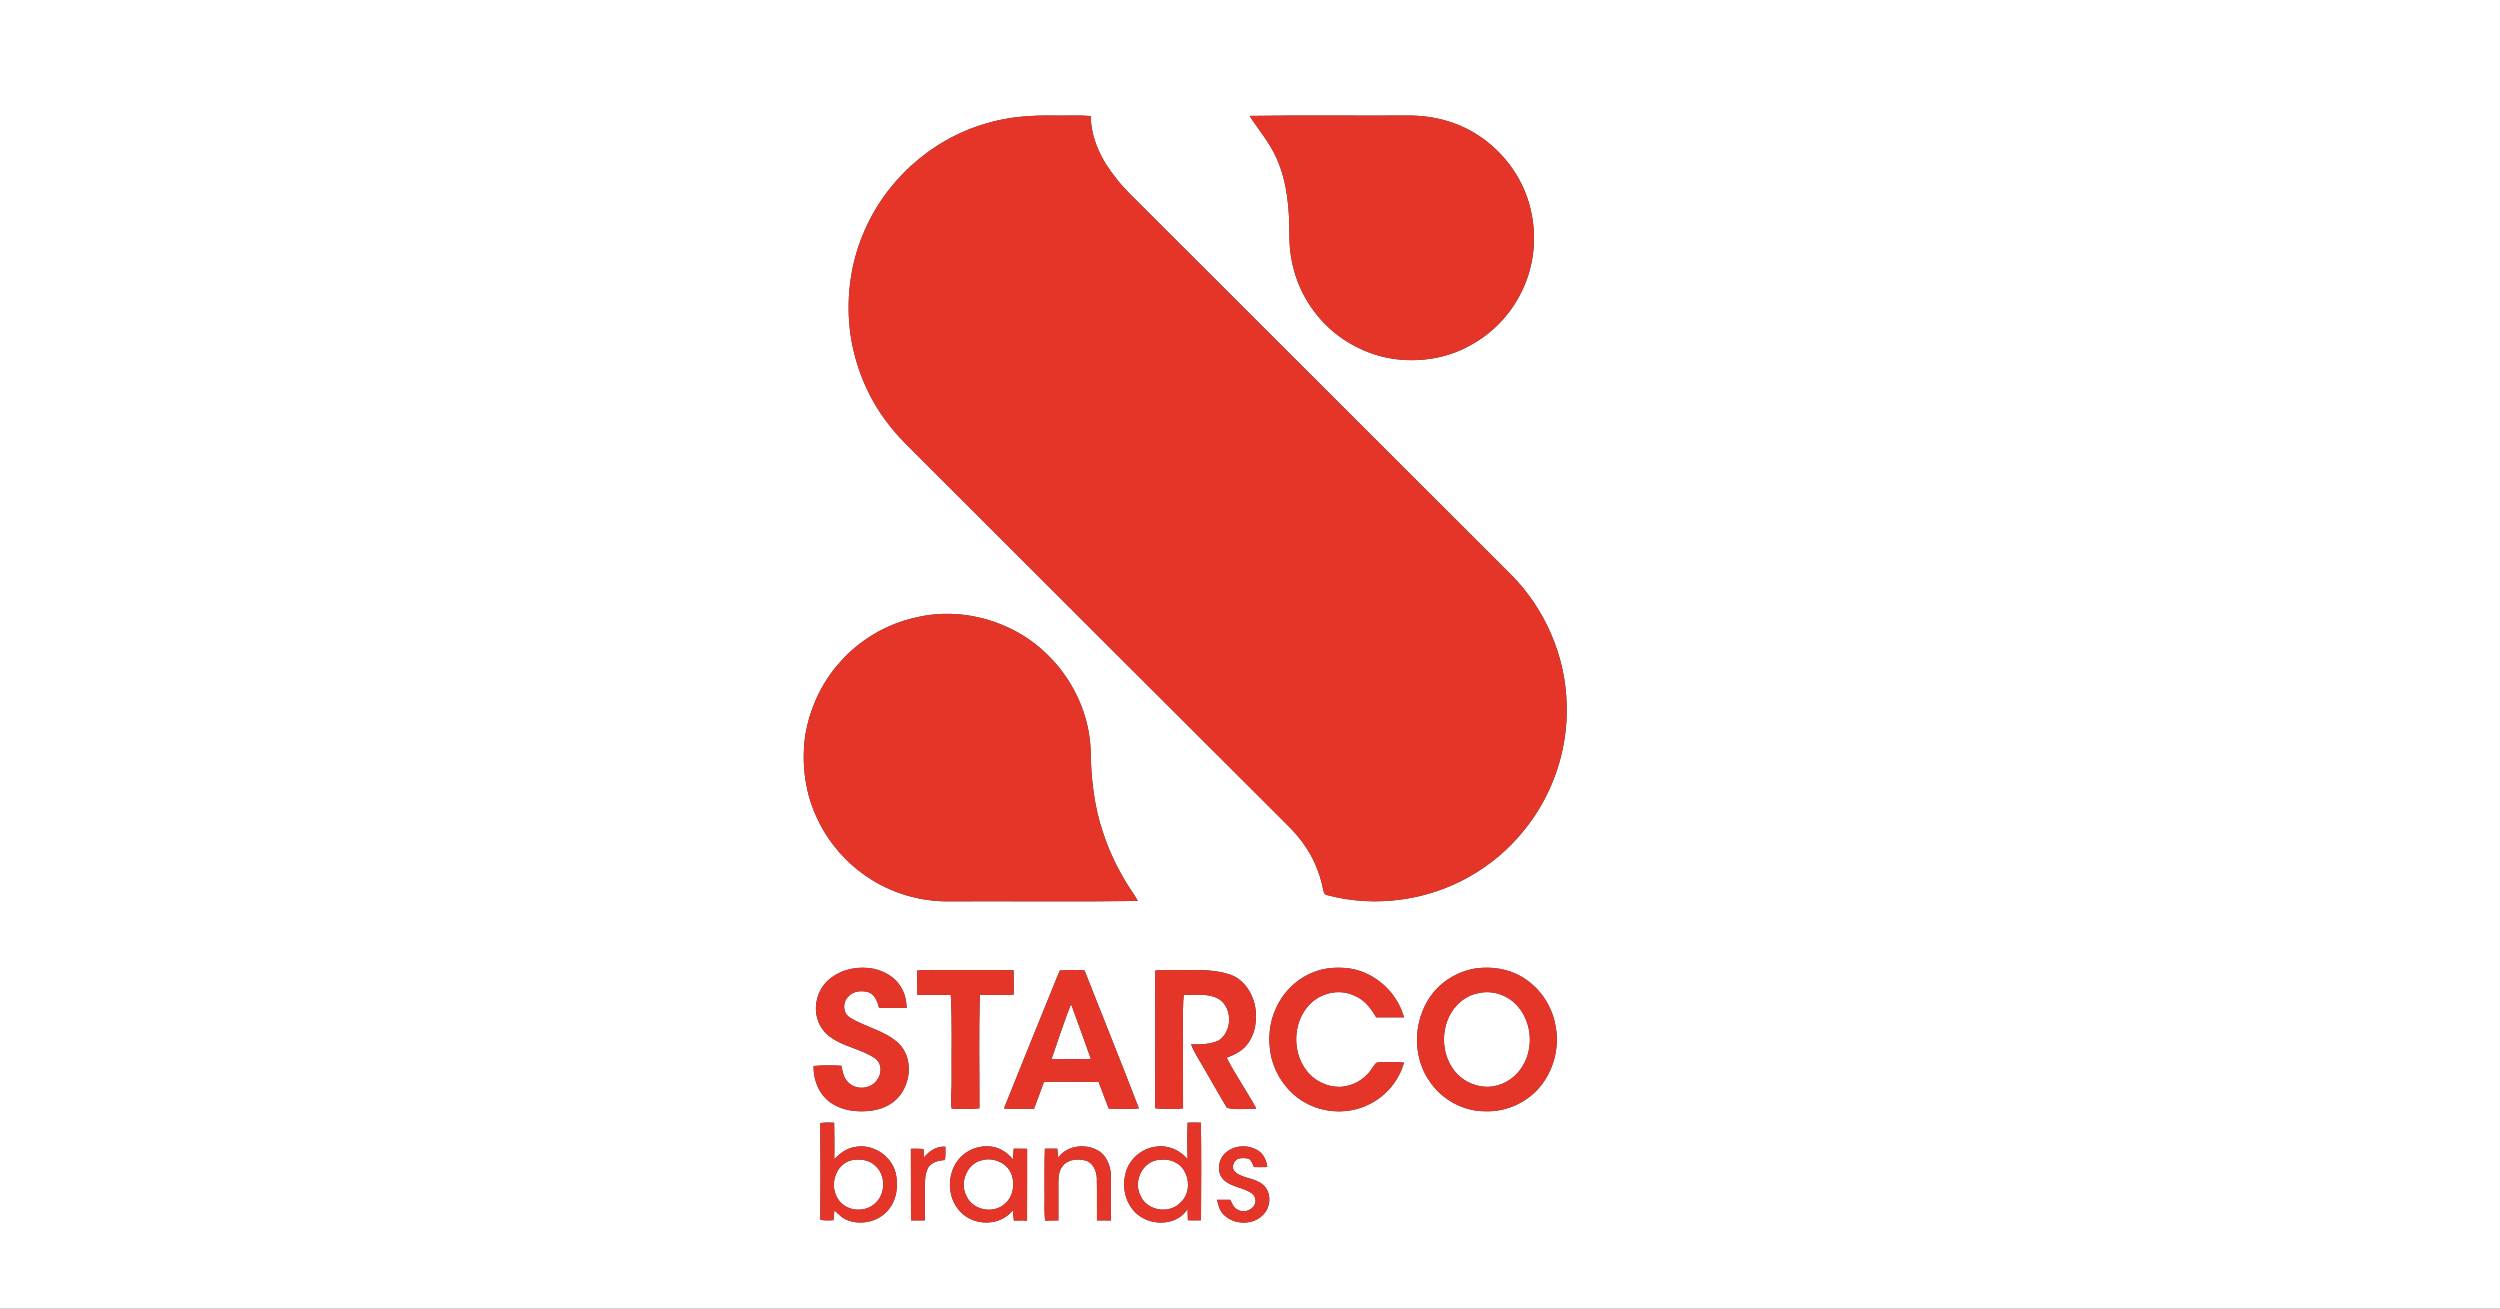 <?xml version="1.0" encoding="UTF-8" standalone="no"?>
<svg
   width="1574pt"
   height="824pt"
   viewBox="0 0 1574 824"
   version="1.1"
   id="svg46"
   sodipodi:docname="0001539850.svg"
   xmlns:inkscape="http://www.inkscape.org/namespaces/inkscape"
   xmlns:sodipodi="http://sodipodi.sourceforge.net/DTD/sodipodi-0.dtd"
   xmlns="http://www.w3.org/2000/svg"
   xmlns:svg="http://www.w3.org/2000/svg">
  <rect x="0" y="0" width="1574" height="824" fill="#333333" stroke="none"/>
  <defs
     id="defs50" />
  <sodipodi:namedview
     id="namedview48"
     pagecolor="#ffffff"
     bordercolor="#000000"
     borderopacity="0.25"
     inkscape:showpageshadow="2"
     inkscape:pageopacity="0.0"
     inkscape:pagecheckerboard="0"
     inkscape:deskcolor="#d1d1d1"
     inkscape:document-units="pt"
     showgrid="false" />
  <g
     id="#ffffffff">
    <path
       fill="#ffffff"
       opacity="1"
       d="M 0,0 H 1574 V 824 H 0 V 0 m 620.79,77.78 c -34.8,9.97 -64.21,36.68 -77.65,70.27 -8.18,19.76 -10.6,41.73 -7.64,62.86 3.24,21.61 12.25,42.46 26.35,59.22 5.27,6.68 11.64,12.37 17.56,18.46 74.48,74.51 149.05,148.94 223.62,223.38 6.09,6.26 12.76,12.09 17.72,19.36 6.01,8.28 10.08,17.88 12.13,27.89 0.51,1.55 0.44,4.02 2.54,4.31 15.48,4.14 31.84,5.02 47.69,2.66 29.32,-4.06 56.94,-19.52 75.63,-42.49 18.42,-22.08 28.49,-50.99 27.63,-79.74 -0.55,-30.58 -13.52,-60.59 -35.08,-82.23 -77.38,-77.29 -154.74,-154.61 -232.13,-231.89 -5.63,-5.7 -11.6,-11.12 -16.42,-17.56 -9.03,-11.12 -15.87,-24.65 -16.04,-39.24 -7.55,-0.59 -15.13,-0.15 -22.7,-0.28 -14.52,-0.26 -29.26,0.69 -43.21,5.02 m 165.97,-4.8 c 5.65,8.78 12.61,16.8 16.87,26.43 7.04,15.48 8.22,32.81 8.18,49.59 0.05,16.47 5.14,32.95 14.97,46.22 11.6,16.19 29.83,27.32 49.46,30.55 16.71,2.64 34.4,0.04 49.24,-8.25 13.07,-7.03 24.09,-17.92 31.05,-31.05 8.62,-15.62 11.32,-34.28 7.77,-51.74 C 960.49,114.33 947.62,96 930.18,84.88 917.12,76.44 901.47,72.55 886,72.74 c -33.08,0.19 -66.17,-0.3 -99.24,0.24 M 576.74,388.75 c -18.62,4.08 -35.86,14.25 -48.32,28.67 -11.32,12.69 -18.56,28.71 -21.42,45.42 -2.57,18.24 -0.11,37.36 8.21,53.89 6.78,14.01 17.31,26.14 30.16,34.9 15.58,10.81 34.69,16.35 53.63,15.84 39.12,-0.16 78.26,0.32 117.37,-0.24 -2.04,-3.75 -4.62,-7.16 -6.84,-10.79 -6.18,-10.08 -11.36,-20.81 -15,-32.07 -5.67,-16.51 -7.59,-34.04 -7.86,-51.41 -0.9,-33.69 -22.92,-65.5 -53.83,-78.73 -17.48,-7.71 -37.47,-9.96 -56.1,-5.48 m -53.23,226.73 c -8.01,5.63 -11.7,16.57 -8.89,25.93 1.36,4.67 4.39,8.81 8.36,11.62 8.4,6.1 19.26,7.38 27.8,13.21 4.6,3.07 4.6,9.85 1.3,13.88 -4.07,5.84 -13.58,6.35 -18.3,1.08 -2.72,-2.68 -3.34,-6.61 -4.02,-10.19 -5.84,-0.34 -11.71,-0.38 -17.54,0.14 -0.07,6.65 1.81,13.39 6,18.63 4.6,5.75 11.82,8.76 19,9.62 7.58,0.76 15.66,0.09 22.4,-3.75 13.14,-7.17 17.17,-27.77 6.3,-38.56 -8.54,-8.25 -20.82,-10.19 -30.64,-16.35 -4.8,-2.7 -4.93,-9.95 -1.01,-13.47 3.01,-3.39 8.02,-3.66 12.16,-2.72 4.38,1.37 5.98,6.05 7.09,10.04 5.77,0.04 11.54,0.07 17.31,0.01 -0.16,-4.51 -1.06,-9.08 -3.51,-12.95 -3.51,-6.35 -10.31,-10.13 -17.2,-11.71 -9.11,-1.76 -19.11,-0.11 -26.61,5.54 m 303.61,-3.41 c -10.46,3.99 -19.07,12.33 -23.63,22.52 -4.48,9.27 -5.26,20.04 -3.28,30.06 2.87,12.96 11.46,24.77 23.51,30.59 11.44,5.67 25.43,6 37.05,0.63 11.18,-4.98 19.93,-15.08 23.18,-26.88 -5.6,-0.35 -11.25,-0.47 -16.85,-0.11 -1.78,0.9 -2.49,3.03 -3.75,4.5 -4.51,6.66 -12.34,10.85 -20.37,10.92 -7.79,-0.12 -15.46,-3.84 -20.23,-10.02 -9.4,-11.98 -8.87,-30.72 1.73,-41.81 6.89,-7.31 18.47,-10.02 27.73,-5.84 6.49,2.4 10.93,8.07 14.24,13.89 5.83,0.01 11.67,0.01 17.51,0 -4.28,-15.69 -18.24,-28.42 -34.38,-30.81 -7.53,-0.91 -15.38,-0.54 -22.46,2.36 m 102.29,-2.39 c -8.22,1.25 -16.1,4.88 -22.31,10.42 -16.44,14.47 -19.75,41.29 -7.78,59.53 7.53,12.06 21.37,20.07 35.65,20.01 11.82,0.49 23.71,-4.25 32.07,-12.59 10.95,-11.07 15.59,-27.93 11.93,-43.05 -2.53,-12.02 -10.3,-22.85 -20.92,-29.04 -8.59,-5.06 -18.84,-6.55 -28.64,-5.28 m -351.99,1.41 c 0.16,5.07 0.01,10.16 0.17,15.24 7.01,0.06 14.03,-0.1 21.04,0.12 0.98,17.5 0.33,35.03 0.53,52.55 0.21,6.32 -0.8,12.63 -0.04,18.94 5.82,0.37 11.69,0.39 17.51,-0.16 0.06,-23.81 -0.4,-47.65 0.23,-71.45 7.11,-0.08 14.22,0.11 21.33,-0.11 0.09,-5.12 0.12,-10.25 -0.07,-15.37 -14.38,-0.25 -28.75,-0.05 -43.12,-0.12 -5.86,0.09 -11.74,-0.31 -17.58,0.36 m 89.77,0.02 c -11.74,28.91 -23.51,57.8 -35.08,86.77 6.28,0.45 12.59,0.3 18.89,0.22 2.15,-5.58 4.08,-11.24 6.23,-16.82 11.49,-0.62 22.99,0.03 34.5,-0.05 2.14,5.56 4.08,11.19 6.33,16.71 6.31,0.35 12.66,0.37 18.98,-0.08 -11.14,-29.05 -22.86,-57.87 -34.22,-86.83 -5.2,-0.45 -10.44,-0.49 -15.63,0.08 m 60.16,-0.02 c 0.02,28.9 0.07,57.8 -0.03,86.7 5.82,0.56 11.68,0.55 17.51,0.06 -0.07,-11.28 -0.02,-22.57 -0.02,-33.85 0.21,-12.56 -0.52,-25.17 0.42,-37.7 7.51,0.32 15.74,-1.23 22.52,2.89 8.42,5.92 8.06,20.39 -0.55,25.97 -5.38,2.48 -11.47,2.42 -17.27,2.36 1.72,4.79 4.65,9.01 7.14,13.42 5.2,8.82 10.15,17.81 15.46,26.56 5.97,1.44 12.33,0.51 18.45,0.45 -5.95,-10.82 -13.04,-21 -18.7,-31.97 4.65,-1.83 9.42,-4.03 12.63,-8.02 5.63,-6.94 6.87,-16.53 5.18,-25.09 -1.92,-8.55 -7.68,-16.94 -16.39,-19.51 -9.24,-2.98 -19.11,-2.62 -28.7,-2.62 -5.88,0.08 -11.79,-0.31 -17.65,0.35 m -210.9,96.02 c 0.17,20.3 0.15,40.61 0.02,60.91 2.74,0.44 5.54,0.41 8.31,0.18 0.19,-2.07 0.37,-4.13 0.53,-6.19 2.66,2.63 5.46,5.34 9.1,6.53 8.5,2.85 18.71,0.39 24.6,-6.47 5.64,-6.48 6.89,-15.88 4.77,-24 -2.94,-10.8 -14.84,-18.3 -25.84,-15.84 -5.02,0.83 -9.21,4 -12.67,7.57 0.09,-7.65 0.12,-15.31 -0.09,-22.95 -2.91,-0.16 -5.84,-0.17 -8.73,0.26 m 231.27,-0.25 c -0.3,7.65 -0.21,15.32 -0.05,22.97 -4.78,-5.71 -12.3,-9.04 -19.76,-7.89 -9.51,1 -17.89,8.66 -19.53,18.11 -2.06,8.8 0.86,18.84 7.92,24.66 9.09,7.45 24.8,6.93 31.45,-3.55 -0.02,2.37 0.06,4.73 0.15,7.11 2.75,0.1 5.5,0.11 8.25,0.02 0.16,-20.48 0.23,-40.97 -0.04,-61.44 -2.8,-0.12 -5.6,-0.11 -8.39,0.01 m -166.08,22.06 c -0.04,-1.84 -0.1,-3.68 -0.15,-5.5 -2.67,-0.17 -5.34,-0.21 -8.01,-0.18 0.16,15.04 -0.06,30.09 0.11,45.13 2.9,0.02 5.8,0.02 8.71,-0.02 -0.04,-6.78 0.01,-13.56 -0.03,-20.34 0.01,-4.29 0.07,-8.78 1.98,-12.71 2.16,-3.7 6.73,-4.7 10.69,-4.92 0.37,-2.79 0.37,-5.62 0.26,-8.42 -5.55,-0.39 -10.28,2.74 -13.56,6.96 m 19.31,5.01 c -4.75,9.05 -3.64,21.12 3.42,28.7 8.48,9.49 25.37,9.59 33.32,-0.67 0.19,2.17 0.41,4.35 0.64,6.53 2.76,-0.1 5.52,-0.11 8.28,-0.04 0.13,-15.06 0.01,-30.12 0.06,-45.17 -2.81,-0.04 -5.62,-0.06 -8.43,-0.09 -0.2,2.24 -0.39,4.49 -0.53,6.74 -3.84,-4.74 -9.44,-8.18 -15.68,-8.18 -8.6,-0.38 -17.2,4.45 -21.08,12.18 m 65.29,-5.06 c -0.22,-1.9 -0.44,-3.78 -0.6,-5.67 -2.61,0.04 -5.21,0.02 -7.8,0 -0.37,9.6 -0.1,19.2 -0.18,28.8 0.11,5.49 -0.37,11.03 0.4,16.5 2.76,-0.09 5.52,-0.13 8.29,-0.15 0.04,-8.12 -0.02,-16.23 0,-24.35 -0.01,-3.66 0.51,-7.69 3.2,-10.42 3.4,-3.84 9.2,-4.06 13.85,-2.92 4.87,1.36 7.06,6.68 7.16,11.33 0.19,8.79 -0.01,17.58 0.09,26.38 2.91,0.02 5.83,0.03 8.75,0.02 0.16,-8.81 0.01,-17.63 0.07,-26.44 0.16,-6.11 -1.8,-12.77 -6.75,-16.68 -8.03,-5.59 -20.55,-4.63 -26.48,3.6 m 105.5,-3.12 c -4.72,4.08 -6.01,12.29 -1.41,16.93 4.76,4.73 12.13,4.75 17.51,8.46 2.43,1.56 3.43,4.98 1.97,7.53 -2.02,3.9 -7.58,5.1 -11.16,2.68 -2.17,-1.32 -2.99,-3.84 -4.08,-5.97 -2.78,-0.02 -5.56,-0.02 -8.32,0.01 0.76,3.06 1.45,6.32 3.61,8.75 6.51,7.41 19.8,7.62 26.14,-0.12 4.3,-5.04 4.39,-13.72 -0.88,-18.12 -4.87,-4.33 -12.26,-3.69 -17.22,-7.79 -3.22,-2.59 -1.36,-8 2.43,-8.79 1.99,-0.31 4.09,-0.29 6.03,0.34 1.78,1.12 2.31,3.32 3.14,5.13 2.8,0.05 5.6,0.05 8.4,-0.04 -0.54,-3.9 -2.13,-7.83 -5.48,-10.13 -6.15,-4.07 -15.11,-3.88 -20.68,1.13 z"
       id="path2" />
    <path
       fill="#ffffff"
       opacity="1"
       d="m 931.34,625.18 c 8.74,-1.9 18.33,1.55 24.16,8.28 9.51,10.83 10.32,28.2 1.77,39.83 -4.63,6.47 -12.25,10.72 -20.24,10.98 -7.17,0.09 -14.4,-2.72 -19.4,-7.9 -11.33,-11.58 -11.34,-32.2 -0.08,-43.82 3.68,-3.83 8.53,-6.52 13.79,-7.37 z"
       id="path4" />
    <path
       fill="#ffffff"
       opacity="1"
       d="m 662.06,666.74 c 3.98,-11.59 7.77,-23.27 12.27,-34.67 4.25,11.51 8.39,23.07 12.5,34.63 -8.26,0.22 -16.51,0.1 -24.77,0.04 z"
       id="path6" />
    <path
       fill="#ffffff"
       opacity="1"
       d="m 536.34,730.43 c 4.86,-0.81 10.4,-0.44 14.21,3.05 7.34,5.88 7.35,18.24 0.25,24.32 -6.34,5.75 -17.45,4.96 -22.57,-2.02 -6.53,-8.35 -2.75,-22.91 8.11,-25.35 z"
       id="path8" />
    <path
       fill="#ffffff"
       opacity="1"
       d="m 618.33,730.44 c 7.2,-1.98 15.87,1.76 18.53,8.93 2.37,6.42 0.91,14.54 -4.65,18.9 -7.13,6.06 -19.59,3.66 -23.59,-4.92 -4.75,-8.43 -0.03,-20.85 9.71,-22.91 z"
       id="path10" />
    <path
       fill="#ffffff"
       opacity="1"
       d="m 728.33,730.4 c 3.95,-0.56 8.25,-0.55 11.82,1.51 8.94,4.6 10.58,18.64 3.06,25.28 -7.01,7.38 -20.95,5.18 -25.1,-4.21 -4.57,-8.56 0.49,-20.68 10.22,-22.58 z"
       id="path12" />
  </g>
  <g
     id="#e53528ff">
    <path
       fill="#e53528"
       opacity="1"
       d="m 620.79,77.78 c 13.95,-4.33 28.69,-5.28 43.21,-5.02 7.57,0.13 15.15,-0.31 22.7,0.28 0.17,14.59 7.01,28.12 16.04,39.24 4.82,6.44 10.79,11.86 16.42,17.56 77.39,77.28 154.75,154.6 232.13,231.89 21.56,21.64 34.53,51.65 35.08,82.23 0.86,28.75 -9.21,57.66 -27.63,79.74 -18.69,22.97 -46.31,38.43 -75.63,42.49 -15.85,2.36 -32.21,1.48 -47.69,-2.66 -2.1,-0.29 -2.03,-2.76 -2.54,-4.31 -2.05,-10.01 -6.12,-19.61 -12.13,-27.89 -4.96,-7.27 -11.63,-13.1 -17.72,-19.36 C 728.46,437.53 653.89,363.1 579.41,288.59 c -5.92,-6.09 -12.29,-11.78 -17.56,-18.46 -14.1,-16.76 -23.11,-37.61 -26.35,-59.22 -2.96,-21.13 -0.54,-43.1 7.64,-62.86 13.44,-33.59 42.85,-60.3 77.65,-70.27 z"
       id="path15" />
    <path
       fill="#e53528"
       opacity="1"
       d="m 786.76,72.98 c 33.07,-0.54 66.16,-0.05 99.24,-0.24 15.47,-0.19 31.12,3.7 44.18,12.14 17.44,11.12 30.31,29.45 34.12,49.85 3.55,17.46 0.85,36.12 -7.77,51.74 -6.96,13.13 -17.98,24.02 -31.05,31.05 -14.84,8.29 -32.53,10.89 -49.24,8.25 -19.63,-3.23 -37.86,-14.36 -49.46,-30.55 -9.83,-13.27 -14.92,-29.75 -14.97,-46.22 0.04,-16.78 -1.14,-34.11 -8.18,-49.59 -4.26,-9.63 -11.22,-17.65 -16.87,-26.43 z"
       id="path17" />
    <path
       fill="#e53528"
       opacity="1"
       d="m 576.74,388.75 c 18.63,-4.48 38.62,-2.23 56.1,5.48 30.91,13.23 52.93,45.04 53.83,78.73 0.27,17.37 2.19,34.9 7.86,51.41 3.64,11.26 8.82,21.99 15,32.07 2.22,3.63 4.8,7.04 6.84,10.79 -39.11,0.56 -78.25,0.08 -117.37,0.24 -18.94,0.51 -38.05,-5.03 -53.63,-15.84 -12.85,-8.76 -23.38,-20.89 -30.16,-34.9 -8.32,-16.53 -10.78,-35.65 -8.21,-53.89 2.86,-16.71 10.1,-32.73 21.42,-45.42 12.46,-14.42 29.7,-24.59 48.32,-28.67 z"
       id="path19" />
    <path
       fill="#e53528"
       opacity="1"
       d="m 523.51,615.48 c 7.5,-5.65 17.5,-7.3 26.61,-5.54 6.89,1.58 13.69,5.36 17.2,11.71 2.45,3.87 3.35,8.44 3.51,12.95 -5.77,0.06 -11.54,0.03 -17.31,-0.01 -1.11,-3.99 -2.71,-8.67 -7.09,-10.04 -4.14,-0.94 -9.15,-0.67 -12.16,2.72 -3.92,3.52 -3.79,10.77 1.01,13.47 9.82,6.16 22.1,8.1 30.64,16.35 10.87,10.79 6.84,31.39 -6.3,38.56 -6.74,3.84 -14.82,4.51 -22.4,3.75 -7.18,-0.86 -14.4,-3.87 -19,-9.62 -4.19,-5.24 -6.07,-11.98 -6,-18.63 5.83,-0.52 11.7,-0.48 17.54,-0.14 0.68,3.58 1.3,7.51 4.02,10.19 4.72,5.27 14.23,4.76 18.3,-1.08 3.3,-4.03 3.3,-10.81 -1.3,-13.88 -8.54,-5.83 -19.4,-7.11 -27.8,-13.21 -3.97,-2.81 -7,-6.95 -8.36,-11.62 -2.81,-9.36 0.88,-20.3 8.89,-25.93 z"
       id="path21" />
    <path
       fill="#e53528"
       opacity="1"
       d="m 827.12,612.07 c 7.08,-2.9 14.93,-3.27 22.46,-2.36 16.14,2.39 30.1,15.12 34.38,30.81 -5.84,0.01 -11.68,0.01 -17.51,0 -3.31,-5.82 -7.75,-11.49 -14.24,-13.89 -9.26,-4.18 -20.84,-1.47 -27.73,5.84 -10.6,11.09 -11.13,29.83 -1.73,41.81 4.77,6.18 12.44,9.9 20.23,10.02 8.03,-0.07 15.86,-4.26 20.37,-10.92 1.26,-1.47 1.97,-3.6 3.75,-4.5 5.6,-0.36 11.25,-0.24 16.85,0.11 -3.25,11.8 -12,21.9 -23.18,26.88 -11.62,5.37 -25.61,5.04 -37.05,-0.63 -12.05,-5.82 -20.64,-17.63 -23.51,-30.59 -1.98,-10.02 -1.2,-20.79 3.28,-30.06 4.56,-10.19 13.17,-18.53 23.63,-22.52 z"
       id="path23" />
    <path
       fill="#e53528"
       opacity="1"
       d="m 929.41,609.68 c 9.8,-1.27 20.05,0.22 28.64,5.28 10.62,6.19 18.39,17.02 20.92,29.04 3.66,15.12 -0.98,31.98 -11.93,43.05 -8.36,8.34 -20.25,13.08 -32.07,12.59 -14.28,0.06 -28.12,-7.95 -35.65,-20.01 -11.97,-18.24 -8.66,-45.06 7.78,-59.53 6.21,-5.54 14.09,-9.17 22.31,-10.42 m 1.93,15.5 c -5.26,0.85 -10.11,3.54 -13.79,7.37 -11.26,11.62 -11.25,32.24 0.08,43.82 5,5.18 12.23,7.99 19.4,7.9 7.99,-0.26 15.61,-4.51 20.24,-10.98 8.55,-11.63 7.74,-29 -1.77,-39.83 -5.83,-6.73 -15.42,-10.18 -24.16,-8.28 z"
       id="path25" />
    <path
       fill="#e53528"
       opacity="1"
       d="m 577.42,611.09 c 5.84,-0.67 11.72,-0.27 17.58,-0.36 14.37,0.07 28.74,-0.13 43.12,0.12 0.19,5.12 0.16,10.25 0.07,15.37 -7.11,0.22 -14.22,0.03 -21.33,0.11 -0.63,23.8 -0.17,47.64 -0.23,71.45 -5.82,0.55 -11.69,0.53 -17.51,0.16 -0.76,-6.31 0.25,-12.62 0.04,-18.94 -0.2,-17.52 0.45,-35.05 -0.53,-52.55 -7.01,-0.22 -14.03,-0.06 -21.04,-0.12 -0.16,-5.08 -0.01,-10.17 -0.17,-15.24 z"
       id="path27" />
    <path
       fill="#e53528"
       opacity="1"
       d="m 667.19,611.11 c 5.19,-0.57 10.43,-0.53 15.63,-0.08 11.36,28.96 23.08,57.78 34.22,86.83 -6.32,0.45 -12.67,0.43 -18.98,0.08 -2.25,-5.52 -4.19,-11.15 -6.33,-16.71 -11.51,0.08 -23.01,-0.57 -34.5,0.05 -2.15,5.58 -4.08,11.24 -6.23,16.82 -6.3,0.08 -12.61,0.23 -18.89,-0.22 11.57,-28.97 23.34,-57.86 35.08,-86.77 m -5.13,55.63 c 8.26,0.06 16.51,0.18 24.77,-0.04 -4.11,-11.56 -8.25,-23.12 -12.5,-34.63 -4.5,11.4 -8.29,23.08 -12.27,34.67 z"
       id="path29" />
    <path
       fill="#e53528"
       opacity="1"
       d="m 727.35,611.09 c 5.86,-0.66 11.77,-0.27 17.65,-0.35 9.59,0 19.46,-0.36 28.7,2.62 8.71,2.57 14.47,10.96 16.39,19.51 1.69,8.56 0.45,18.15 -5.18,25.09 -3.21,3.99 -7.98,6.19 -12.63,8.02 5.66,10.97 12.75,21.15 18.7,31.97 -6.12,0.06 -12.48,0.99 -18.45,-0.45 -5.31,-8.75 -10.26,-17.74 -15.46,-26.56 -2.49,-4.41 -5.42,-8.63 -7.14,-13.42 5.8,0.06 11.89,0.12 17.27,-2.36 8.61,-5.58 8.97,-20.05 0.55,-25.97 -6.78,-4.12 -15.01,-2.57 -22.52,-2.89 -0.94,12.53 -0.21,25.14 -0.42,37.7 0,11.28 -0.05,22.57 0.02,33.85 -5.83,0.49 -11.69,0.5 -17.51,-0.06 0.1,-28.9 0.05,-57.8 0.03,-86.7 z"
       id="path31" />
    <path
       fill="#e53528"
       opacity="1"
       d="m 516.45,707.11 c 2.89,-0.43 5.82,-0.42 8.73,-0.26 0.21,7.64 0.18,15.3 0.09,22.95 3.46,-3.57 7.65,-6.74 12.67,-7.57 11,-2.46 22.9,5.04 25.84,15.84 2.12,8.12 0.87,17.52 -4.77,24 -5.89,6.86 -16.1,9.32 -24.6,6.47 -3.64,-1.19 -6.44,-3.9 -9.1,-6.53 -0.16,2.06 -0.34,4.12 -0.53,6.19 -2.77,0.23 -5.57,0.26 -8.31,-0.18 0.13,-20.3 0.15,-40.61 -0.02,-60.91 m 19.89,23.32 c -10.86,2.44 -14.64,17 -8.11,25.35 5.12,6.98 16.23,7.77 22.57,2.02 7.1,-6.08 7.09,-18.44 -0.25,-24.32 -3.81,-3.49 -9.35,-3.86 -14.21,-3.05 z"
       id="path33" />
    <path
       fill="#e53528"
       opacity="1"
       d="m 747.72,706.86 c 2.79,-0.12 5.59,-0.13 8.39,-0.01 0.27,20.47 0.2,40.96 0.04,61.44 -2.75,0.09 -5.5,0.08 -8.25,-0.02 -0.09,-2.38 -0.17,-4.74 -0.15,-7.11 -6.65,10.48 -22.36,11 -31.45,3.55 -7.06,-5.82 -9.98,-15.86 -7.92,-24.66 1.64,-9.45 10.02,-17.11 19.53,-18.11 7.46,-1.15 14.98,2.18 19.76,7.89 -0.16,-7.65 -0.25,-15.32 0.05,-22.97 m -19.39,23.54 c -9.73,1.9 -14.79,14.02 -10.22,22.58 4.15,9.39 18.09,11.59 25.1,4.21 7.52,-6.64 5.88,-20.68 -3.06,-25.28 -3.57,-2.06 -7.87,-2.07 -11.82,-1.51 z"
       id="path35" />
    <path
       fill="#e53528"
       opacity="1"
       d="m 581.64,728.92 c 3.28,-4.22 8.01,-7.35 13.56,-6.96 0.11,2.8 0.11,5.63 -0.26,8.42 -3.96,0.22 -8.53,1.22 -10.69,4.92 -1.91,3.93 -1.97,8.42 -1.98,12.71 0.04,6.78 -0.01,13.56 0.03,20.34 -2.91,0.04 -5.81,0.04 -8.71,0.02 -0.17,-15.04 0.05,-30.09 -0.11,-45.13 2.67,-0.03 5.34,0.01 8.01,0.18 0.05,1.82 0.11,3.66 0.15,5.5 z"
       id="path37" />
    <path
       fill="#e53528"
       opacity="1"
       d="m 600.95,733.93 c 3.88,-7.73 12.48,-12.56 21.08,-12.18 6.24,0 11.84,3.44 15.68,8.18 0.14,-2.25 0.33,-4.5 0.53,-6.74 2.81,0.03 5.62,0.05 8.43,0.09 -0.05,15.05 0.07,30.11 -0.06,45.17 -2.76,-0.07 -5.52,-0.06 -8.28,0.04 -0.23,-2.18 -0.45,-4.36 -0.64,-6.53 -7.95,10.26 -24.84,10.16 -33.32,0.67 -7.06,-7.58 -8.17,-19.65 -3.42,-28.7 m 17.38,-3.49 c -9.74,2.06 -14.46,14.48 -9.71,22.91 4,8.58 16.46,10.98 23.59,4.92 5.56,-4.36 7.02,-12.48 4.65,-18.9 -2.66,-7.17 -11.33,-10.91 -18.53,-8.93 z"
       id="path39" />
    <path
       fill="#e53528"
       opacity="1"
       d="m 666.24,728.87 c 5.93,-8.23 18.45,-9.19 26.48,-3.6 4.95,3.91 6.91,10.57 6.75,16.68 -0.06,8.81 0.09,17.63 -0.07,26.44 -2.92,0.01 -5.84,0 -8.75,-0.02 -0.1,-8.8 0.1,-17.59 -0.09,-26.38 -0.1,-4.65 -2.29,-9.97 -7.16,-11.33 -4.65,-1.14 -10.45,-0.92 -13.85,2.92 -2.69,2.73 -3.21,6.76 -3.2,10.42 -0.02,8.12 0.04,16.23 0,24.35 -2.77,0.02 -5.53,0.06 -8.29,0.15 -0.77,-5.47 -0.29,-11.01 -0.4,-16.5 0.08,-9.6 -0.19,-19.2 0.18,-28.8 2.59,0.02 5.19,0.04 7.8,0 0.16,1.89 0.38,3.77 0.6,5.67 z"
       id="path41" />
    <path
       fill="#e53528"
       opacity="1"
       d="m 771.74,725.75 c 5.57,-5.01 14.53,-5.2 20.68,-1.13 3.35,2.3 4.94,6.23 5.48,10.13 -2.8,0.09 -5.6,0.09 -8.4,0.04 -0.83,-1.81 -1.36,-4.01 -3.14,-5.13 -1.94,-0.63 -4.04,-0.65 -6.03,-0.34 -3.79,0.79 -5.65,6.2 -2.43,8.79 4.96,4.1 12.35,3.46 17.22,7.79 5.27,4.4 5.18,13.08 0.88,18.12 -6.34,7.74 -19.63,7.53 -26.14,0.12 -2.16,-2.43 -2.85,-5.69 -3.61,-8.75 2.76,-0.03 5.54,-0.03 8.32,-0.01 1.09,2.13 1.91,4.65 4.08,5.97 3.58,2.42 9.14,1.22 11.16,-2.68 1.46,-2.55 0.46,-5.97 -1.97,-7.53 -5.38,-3.71 -12.75,-3.73 -17.51,-8.46 -4.6,-4.64 -3.31,-12.85 1.41,-16.93 z"
       id="path43" />
  </g>
</svg>
